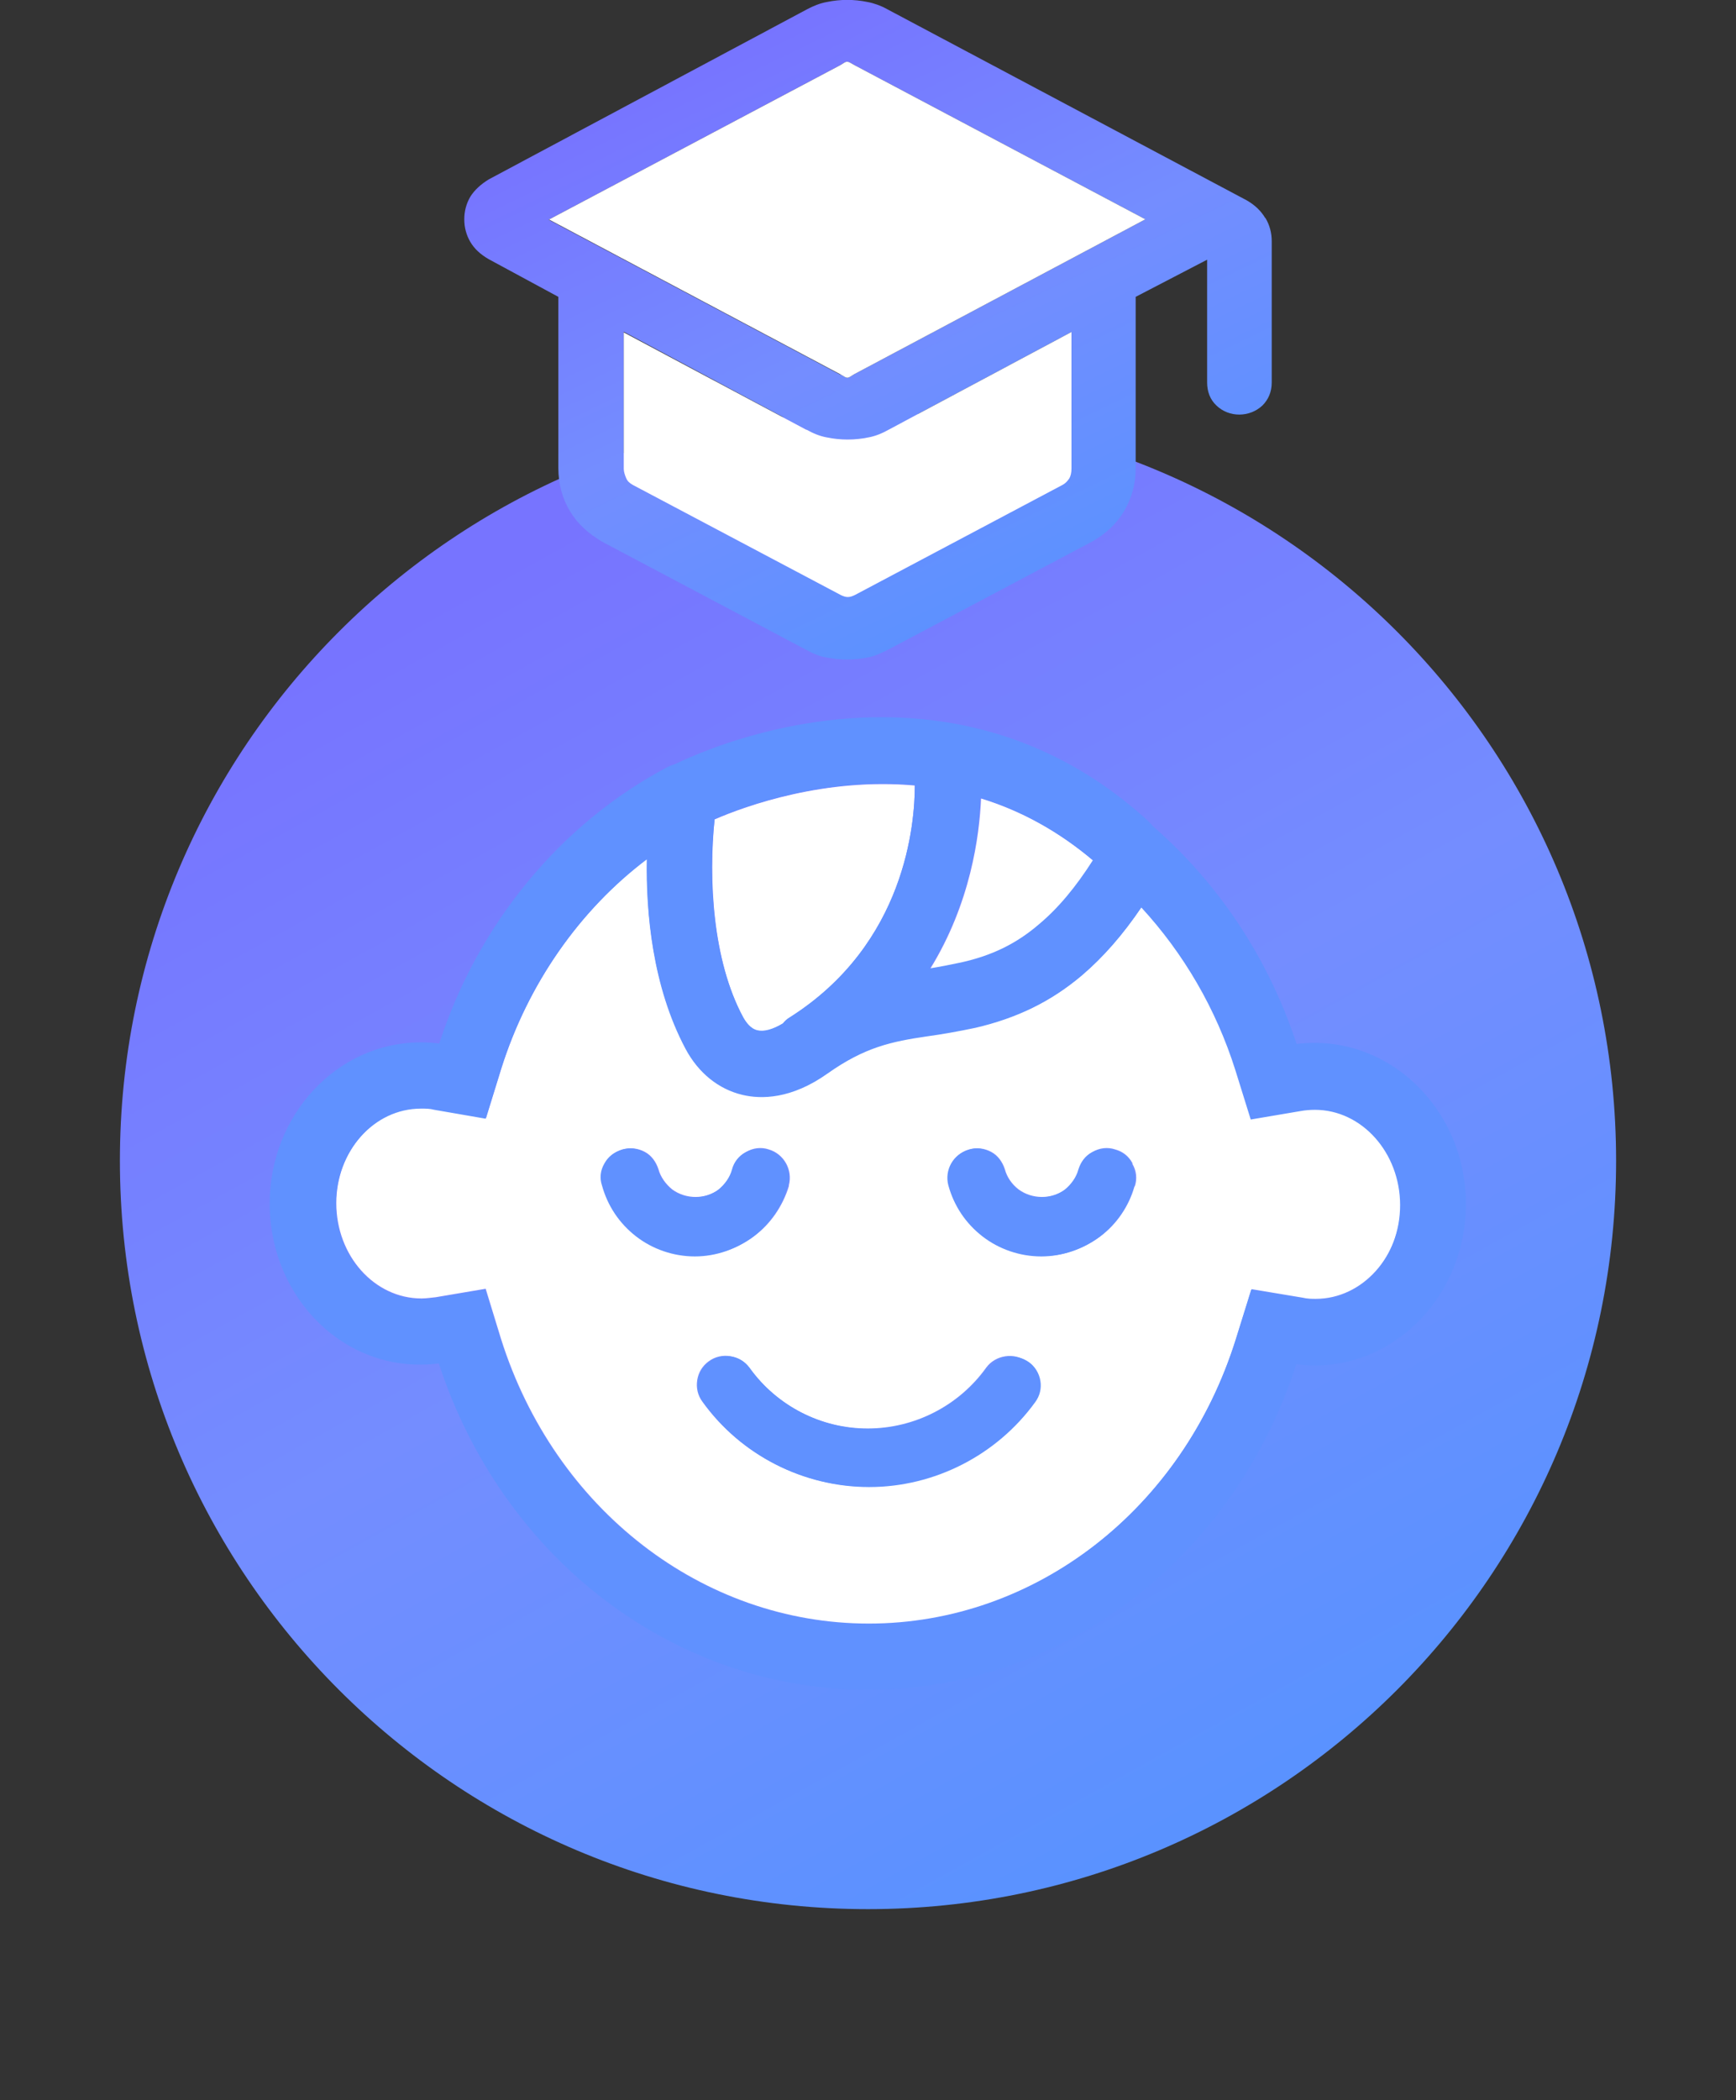 <svg width="43" height="52" viewBox="0 0 43 52" fill="none" xmlns="http://www.w3.org/2000/svg">
<rect x="0" y="0" width="43" height="52" fill="#333333" stroke="none"/>
<g clip-path="url(#clip0_1028_1085)">
<path d="M21.5 47.27C31.734 47.27 40.03 38.974 40.03 28.74C40.03 18.506 31.734 10.21 21.5 10.21C11.266 10.21 2.97 18.506 2.97 28.74C2.97 38.974 11.266 47.27 21.5 47.27Z" fill="url(#paint0_linear_1028_1085)"/>
<path d="M31.34 5.4C31.24 5.23 31.09 5.08 30.88 4.96L21.98 0.23C21.82 0.14 21.65 0.08 21.49 0.05C21.16 -0.02 20.81 -0.02 20.48 0.05C20.31 0.08 20.14 0.15 19.99 0.23L12.11 4.44C11.91 4.56 11.75 4.71 11.65 4.87C11.55 5.04 11.5 5.23 11.5 5.43C11.5 5.63 11.55 5.82 11.65 5.99C11.75 6.16 11.9 6.3 12.11 6.42L13.83 7.35V11.59C13.83 11.98 13.93 12.35 14.12 12.66C14.31 12.98 14.59 13.22 14.91 13.41L19.97 16.09C20.13 16.18 20.3 16.25 20.47 16.28C20.64 16.31 20.81 16.33 20.98 16.33C21.15 16.33 21.33 16.31 21.49 16.28C21.66 16.25 21.83 16.17 21.99 16.09L27.05 13.41C27.37 13.23 27.65 12.98 27.84 12.66C28.03 12.34 28.13 11.99 28.13 11.59V7.35L29.9 6.43V9.47C29.9 9.69 29.97 9.89 30.13 10.04C30.44 10.34 30.95 10.34 31.27 10.04C31.42 9.89 31.5 9.7 31.5 9.47V5.97C31.5 5.77 31.45 5.57 31.34 5.39V5.41V5.4ZM15.44 8.22H15.46L19.98 10.64C20.14 10.73 20.31 10.8 20.48 10.83C20.81 10.9 21.18 10.9 21.51 10.83C21.68 10.8 21.85 10.73 22.01 10.64L26.54 8.22V11.6C26.54 11.71 26.52 11.78 26.49 11.84C26.46 11.9 26.4 11.96 26.33 12L21.18 14.73C21.05 14.8 20.96 14.8 20.82 14.73L15.68 12.01C15.6 11.96 15.55 11.9 15.51 11.84C15.48 11.77 15.45 11.68 15.45 11.61V8.23L15.44 8.22ZM20.82 9.28L13.59 5.44L20.82 1.61C20.99 1.5 20.97 1.5 21.16 1.61L28.37 5.43L21.15 9.27C20.98 9.38 21 9.38 20.82 9.27V9.28Z" fill="url(#paint1_linear_1028_1085)"/>
<path d="M19.97 10.64L15.45 8.23V11.61C15.45 11.68 15.48 11.77 15.51 11.84C15.54 11.91 15.59 11.96 15.68 12.01L20.82 14.73C20.96 14.8 21.04 14.8 21.18 14.73L26.33 12C26.4 11.96 26.45 11.9 26.49 11.84C26.52 11.78 26.54 11.71 26.54 11.6V8.22L22.01 10.64C21.85 10.73 21.68 10.8 21.51 10.83C21.18 10.9 20.81 10.9 20.48 10.83C20.31 10.8 20.14 10.73 19.98 10.64H19.97Z" fill="white"/>
<path d="M13.59 5.43L20.82 9.27C21 9.38 20.98 9.38 21.15 9.27L28.37 5.43L21.16 1.61C20.97 1.5 20.99 1.5 20.82 1.61L13.59 5.44V5.43Z" fill="white"/>
<path d="M32.58 27.459C32.46 27.459 32.34 27.479 32.23 27.489L30.99 27.699L30.61 26.479C30.13 24.959 29.34 23.579 28.28 22.449C27.82 23.129 27.33 23.689 26.8 24.139C26.04 24.789 25.2 25.199 24.17 25.429C23.74 25.519 23.35 25.589 22.98 25.639C22.08 25.779 21.42 25.909 20.51 26.559C19.61 27.199 18.86 27.199 18.4 27.089C17.81 26.949 17.3 26.539 16.99 25.949C16.16 24.409 16 22.579 16.03 21.259C14.36 22.529 13.08 24.359 12.42 26.449L12.04 27.679L10.77 27.459C10.66 27.439 10.56 27.429 10.44 27.429C9.28 27.429 8.33 28.489 8.33 29.789C8.33 31.089 9.27 32.149 10.44 32.149C10.56 32.149 10.68 32.129 10.79 32.119L12.03 31.909L12.41 33.149C13.74 37.369 17.4 40.199 21.52 40.199C25.64 40.199 29.3 37.369 30.62 33.139L31 31.919L32.26 32.129C32.39 32.159 32.49 32.159 32.59 32.159C33.75 32.159 34.7 31.099 34.7 29.799C34.7 28.499 33.76 27.439 32.59 27.439L32.58 27.459ZM15.77 30.599C15.36 30.279 15.06 29.849 14.93 29.339C14.88 29.159 14.9 28.969 14.99 28.799C15.08 28.629 15.24 28.519 15.42 28.459C15.61 28.409 15.8 28.429 15.97 28.519C16.14 28.609 16.25 28.769 16.31 28.949C16.36 29.139 16.49 29.319 16.65 29.449C16.99 29.699 17.47 29.699 17.81 29.449C17.97 29.319 18.1 29.139 18.15 28.949C18.2 28.759 18.32 28.609 18.49 28.519C18.66 28.419 18.86 28.399 19.04 28.459C19.42 28.569 19.64 28.969 19.54 29.349V29.369C19.39 29.859 19.09 30.299 18.69 30.599C18.28 30.909 17.77 31.089 17.24 31.089C16.71 31.089 16.2 30.909 15.78 30.589L15.77 30.599ZM25.62 34.709C24.67 36.019 23.13 36.809 21.51 36.809C19.89 36.809 18.35 36.029 17.4 34.709C17.28 34.549 17.24 34.359 17.27 34.169C17.3 33.979 17.4 33.819 17.55 33.709C17.71 33.589 17.9 33.549 18.09 33.579C18.28 33.609 18.44 33.709 18.55 33.859C19.24 34.809 20.33 35.369 21.49 35.369C22.65 35.369 23.75 34.809 24.43 33.859C24.66 33.549 25.12 33.479 25.43 33.709C25.58 33.819 25.68 33.979 25.71 34.169C25.74 34.349 25.7 34.539 25.58 34.699L25.62 34.709ZM28.1 29.379C27.96 29.869 27.66 30.309 27.26 30.609C26.85 30.919 26.34 31.099 25.81 31.099C25.28 31.099 24.77 30.919 24.35 30.599C23.94 30.279 23.64 29.849 23.51 29.339C23.4 28.959 23.63 28.569 24.01 28.459C24.19 28.409 24.38 28.429 24.55 28.519C24.72 28.609 24.83 28.769 24.89 28.949C24.94 29.139 25.06 29.319 25.23 29.449C25.57 29.699 26.05 29.699 26.39 29.449C26.55 29.319 26.68 29.139 26.73 28.949C26.78 28.759 26.9 28.609 27.07 28.519C27.24 28.419 27.44 28.399 27.62 28.459C27.81 28.509 27.96 28.629 28.05 28.799V28.819C28.15 28.989 28.17 29.189 28.11 29.369L28.1 29.379Z" fill="white"/>
<path d="M18.76 25.519C18.92 25.559 19.14 25.499 19.39 25.349C19.44 25.289 19.5 25.239 19.56 25.199C22.44 23.369 22.66 20.369 22.66 19.449C20.44 19.249 18.48 19.949 17.7 20.289C17.55 21.759 17.65 23.779 18.41 25.199C18.48 25.329 18.59 25.479 18.76 25.519Z" fill="white"/>
<path d="M25.74 22.899C26.22 22.5 26.66 21.97 27.08 21.309C26.24 20.599 25.31 20.079 24.3 19.77C24.26 20.7 24.04 22.369 23.04 23.989C23.29 23.95 23.55 23.899 23.83 23.84C24.59 23.669 25.19 23.369 25.75 22.899H25.74Z" fill="white"/>
<path d="M28.03 28.809C27.94 28.639 27.79 28.529 27.6 28.469C27.42 28.419 27.22 28.439 27.05 28.529C26.88 28.619 26.77 28.769 26.71 28.959C26.66 29.149 26.53 29.329 26.37 29.459C26.03 29.709 25.55 29.709 25.21 29.459C25.04 29.329 24.93 29.149 24.87 28.959C24.82 28.779 24.7 28.619 24.53 28.529C24.36 28.429 24.17 28.409 23.99 28.469C23.61 28.579 23.39 28.969 23.49 29.349C23.63 29.859 23.92 30.289 24.33 30.609C24.74 30.929 25.26 31.109 25.79 31.109C26.32 31.109 26.82 30.929 27.24 30.619C27.64 30.309 27.95 29.869 28.08 29.389C28.13 29.209 28.11 29.009 28.02 28.839V28.819L28.03 28.809Z" fill="#6091FF"/>
<path d="M19.51 29.379V29.359C19.63 28.979 19.4 28.579 19.02 28.469C18.84 28.419 18.64 28.439 18.47 28.529C18.3 28.619 18.18 28.769 18.13 28.959C18.08 29.149 17.95 29.329 17.79 29.459C17.45 29.709 16.97 29.709 16.63 29.459C16.47 29.329 16.35 29.149 16.29 28.959C16.24 28.779 16.12 28.619 15.95 28.529C15.78 28.429 15.59 28.409 15.4 28.469C15.22 28.519 15.06 28.639 14.97 28.809C14.87 28.979 14.85 29.169 14.91 29.349C15.05 29.859 15.34 30.289 15.75 30.609C16.16 30.929 16.68 31.109 17.21 31.109C17.74 31.109 18.24 30.929 18.66 30.619C19.06 30.309 19.37 29.869 19.5 29.389L19.51 29.379Z" fill="#6091FF"/>
<path d="M24.45 33.879C23.76 34.819 22.67 35.379 21.51 35.379C20.35 35.379 19.25 34.819 18.57 33.869C18.45 33.709 18.3 33.619 18.11 33.589C17.92 33.559 17.73 33.599 17.57 33.719C17.41 33.839 17.32 33.989 17.29 34.179C17.26 34.369 17.3 34.559 17.42 34.719C18.37 36.039 19.91 36.819 21.53 36.819C23.15 36.819 24.69 36.029 25.64 34.719C25.76 34.559 25.8 34.369 25.77 34.189C25.74 33.999 25.63 33.829 25.49 33.729C25.17 33.499 24.72 33.569 24.49 33.889L24.45 33.879Z" fill="#6091FF"/>
<path d="M32.12 25.859C31.44 23.789 30.25 21.959 28.65 20.539L28.56 20.459C28.56 20.459 28.49 20.379 28.45 20.339C27.09 19.089 25.51 18.279 23.76 17.939C20.4 17.289 17.45 18.569 16.72 18.919C16.66 18.939 16.6 18.959 16.54 18.989C13.9 20.379 11.84 22.869 10.88 25.839C10.74 25.819 10.59 25.809 10.42 25.809C8.36 25.809 6.68 27.599 6.68 29.799C6.68 32.159 8.58 34.049 10.87 33.759C12.45 38.599 16.7 41.839 21.5 41.839C26.3 41.839 30.54 38.609 32.11 33.779C32.26 33.799 32.41 33.809 32.57 33.809C34.63 33.809 36.31 32.019 36.31 29.809C36.31 27.449 34.37 25.569 32.11 25.849L32.12 25.859ZM24.29 19.759C25.3 20.069 26.23 20.589 27.07 21.299C26.65 21.959 26.21 22.489 25.73 22.889C25.17 23.369 24.57 23.659 23.81 23.829C23.53 23.889 23.27 23.939 23.02 23.979C24.02 22.359 24.25 20.689 24.28 19.759H24.29ZM17.7 20.279C18.49 19.939 20.44 19.239 22.66 19.439C22.66 20.359 22.45 23.359 19.56 25.189C19.49 25.229 19.44 25.279 19.39 25.339C19.14 25.489 18.92 25.549 18.76 25.509C18.59 25.469 18.48 25.309 18.41 25.189C17.64 23.769 17.54 21.749 17.7 20.279ZM32.58 32.179C32.48 32.179 32.38 32.179 32.25 32.149L30.99 31.939L30.61 33.159C29.29 37.379 25.64 40.219 21.51 40.219C17.38 40.219 13.73 37.379 12.4 33.169L12.02 31.929L10.78 32.139C10.67 32.159 10.55 32.169 10.43 32.169C9.27 32.169 8.32 31.109 8.32 29.809C8.32 28.509 9.26 27.449 10.43 27.449C10.55 27.449 10.65 27.449 10.76 27.479L12.03 27.699L12.41 26.469C13.07 24.369 14.35 22.539 16.02 21.279C16 22.599 16.16 24.429 16.98 25.969C17.3 26.569 17.8 26.969 18.39 27.109C18.85 27.219 19.6 27.219 20.5 26.579C21.42 25.929 22.08 25.789 22.97 25.659C23.34 25.609 23.73 25.539 24.16 25.449C25.19 25.209 26.03 24.799 26.79 24.159C27.32 23.709 27.81 23.149 28.27 22.469C29.32 23.609 30.12 24.979 30.6 26.499L30.98 27.719L32.22 27.509C32.33 27.489 32.45 27.479 32.57 27.479C33.73 27.479 34.68 28.539 34.68 29.839C34.68 31.139 33.74 32.199 32.57 32.199L32.58 32.179Z" fill="#6091FF"/>
</g>
<defs>
<linearGradient id="paint0_linear_1028_1085" x1="13.12" y1="13.61" x2="30.3" y2="44.61" gradientUnits="userSpaceOnUse">
<stop stop-color="#7774FF"/>
<stop offset="0.5" stop-color="#748DFF"/>
<stop offset="1" stop-color="#5A92FF"/>
</linearGradient>
<linearGradient id="paint1_linear_1028_1085" x1="18.77" y1="0.81" x2="25.76" y2="15.32" gradientUnits="userSpaceOnUse">
<stop stop-color="#7774FF"/>
<stop offset="0.5" stop-color="#748DFF"/>
<stop offset="1" stop-color="#5A92FF"/>
</linearGradient>
<clipPath id="clip0_1028_1085">
<rect width="43" height="52" fill="white"/>
</clipPath>
</defs>
</svg>
